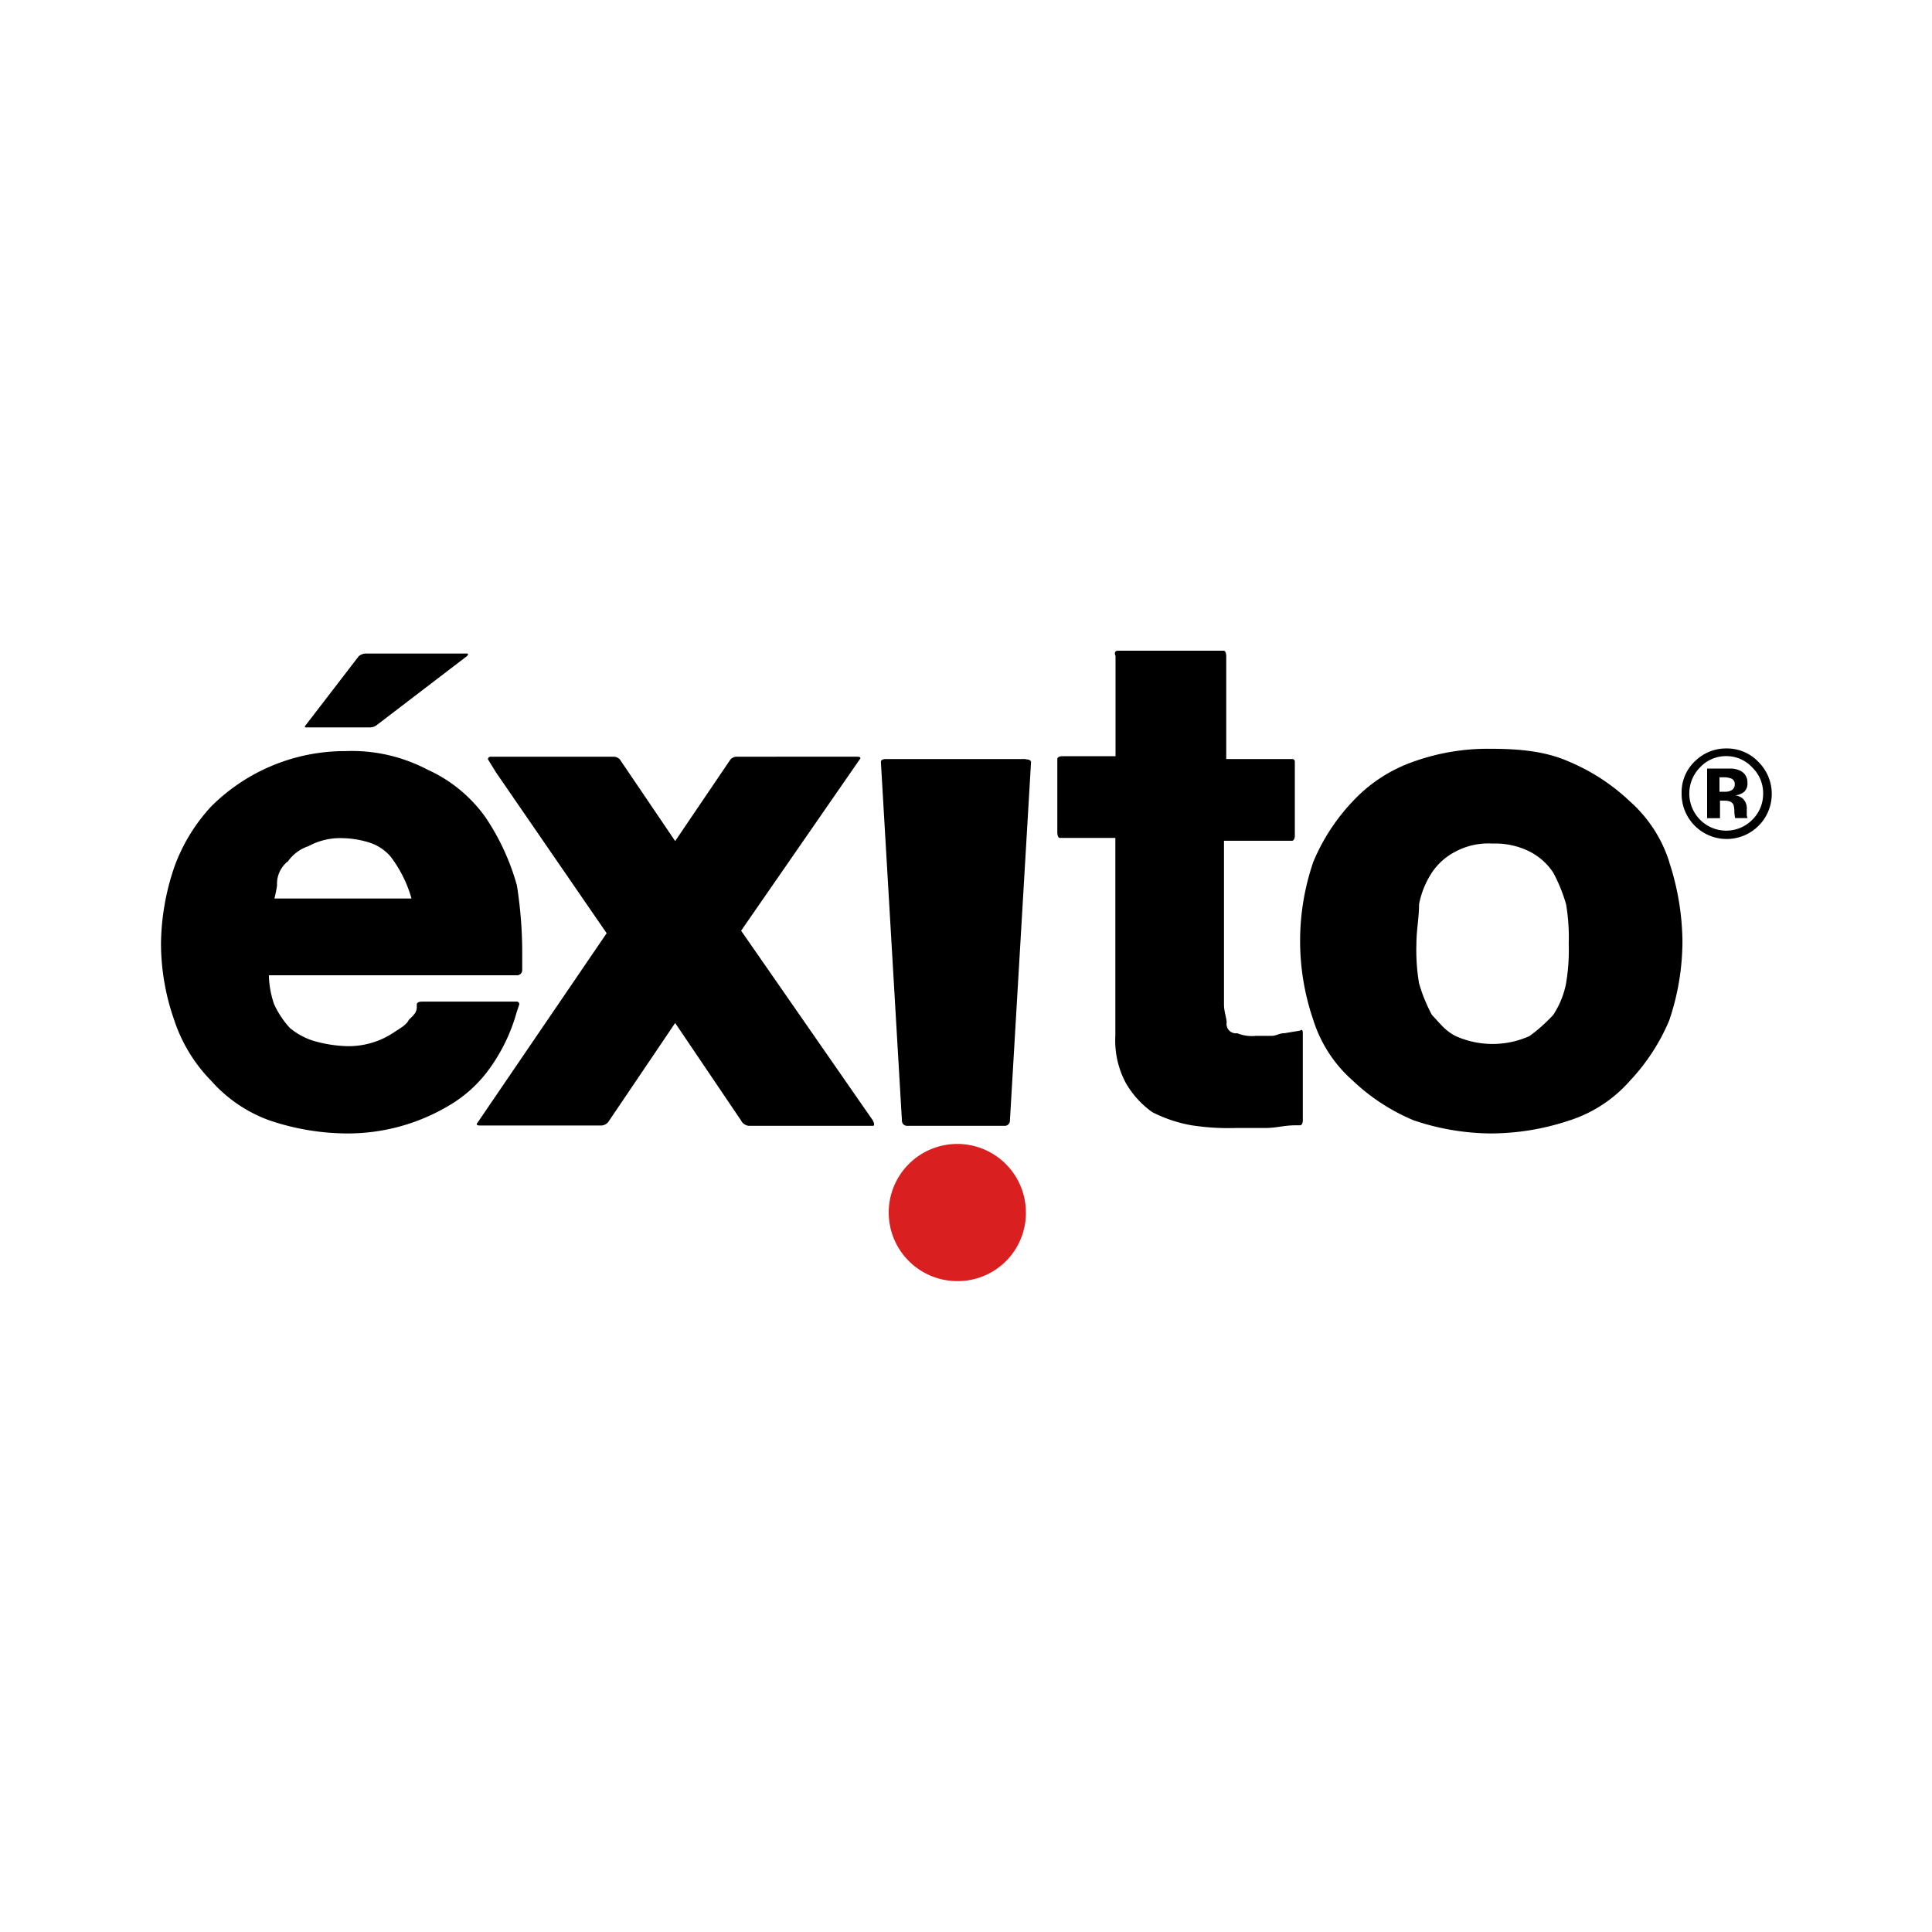 <svg id="Layer_1" data-name="Layer 1" xmlns="http://www.w3.org/2000/svg" viewBox="0 0 300 300"><path d="M80.27,137.51a36.22,36.22,0,0,0-4.91-10.64,22.35,22.35,0,0,0-9-7.37,25.23,25.23,0,0,0-12.69-2.87,29.42,29.42,0,0,0-20.88,8.6,27.62,27.62,0,0,0-5.73,9.42A38,38,0,0,0,25,146.52a36,36,0,0,0,2.05,11.87,24.28,24.28,0,0,0,5.73,9.42,22.14,22.14,0,0,0,9,6.14A38,38,0,0,0,53.66,176,30.72,30.72,0,0,0,70,171.5a20.54,20.54,0,0,0,6.14-5.74,27.56,27.56,0,0,0,4.09-8.59l.41-1.23a.4.4,0,0,0-.41-.41H65.53c-.81,0-.81.41-.81.41v.41c0,.82-.41,1.22-1.23,2-.41.82-1.23,1.23-2.46,2.05a12.67,12.67,0,0,1-7,2.05,20.69,20.69,0,0,1-5.32-.82,10.75,10.75,0,0,1-3.69-2,14.15,14.15,0,0,1-2.45-3.68,14.74,14.74,0,0,1-.82-4.51H80.27a.8.8,0,0,0,.82-.82v-3.27a67.88,67.88,0,0,0-.82-9.83m-35.62-3.68a6.38,6.38,0,0,1,3.28-2.46,10.22,10.22,0,0,1,5.32-1.23,14.74,14.74,0,0,1,4.51.82,7.39,7.39,0,0,1,2.86,2,19.5,19.5,0,0,1,3.28,6.55H42.61a17.76,17.76,0,0,0,.41-2.05,4.42,4.42,0,0,1,1.63-3.68"/><path d="M135.55,174l-20.47-29.48,18.42-26.61s.41-.41-.41-.41H114.26a1.43,1.43,0,0,0-.82.41l-8.6,12.69-8.6-12.69a1.43,1.43,0,0,0-.82-.41H76.18a.4.4,0,0,0-.41.41l1.23,2,17.2,25L74.13,174.36s-.41.41.41.41H93.38A1.49,1.49,0,0,0,94.6,174l10.24-15.15L115.08,174a1.52,1.52,0,0,0,1.23.82h19.24c.41,0,0-.82,0-.82"/><path d="M159.3,117.86H137.6c-.82,0-.82.41-.82.41L140.05,174a.8.8,0,0,0,.82.82H156a.8.8,0,0,0,.82-.82l3.28-55.68s0-.41-.82-.41"/><path d="M200.65,130.55s.41,0,.41-.82V118.27a.4.4,0,0,0-.41-.41H190.41v-16s0-.82-.41-.82H173.63c-.82,0-.41.82-.41.82v15.56H165c-.82,0-.82.41-.82.41v11.46s0,.82.41.82h8.6v30.71a14,14,0,0,0,1.64,7.37,14.32,14.32,0,0,0,4.09,4.5,21.54,21.54,0,0,0,6.14,2.05,37.4,37.4,0,0,0,7,.41h4.51c1.63,0,2.86-.41,4.5-.41h.82s.41,0,.41-.82V160.44c0-.82-.41-.41-.41-.41l-2.46.41c-.82,0-1.23.41-2,.41h-2.45a6.08,6.08,0,0,1-2.87-.41,1.45,1.45,0,0,1-1.64-1.64c0-.82-.41-1.63-.41-2.86V130.55Z"/><path d="M259.2,133.83a21.07,21.07,0,0,0-6.14-9.42,31.23,31.23,0,0,0-9.42-6.14c-3.68-1.64-7.78-2-12.28-2a34.22,34.22,0,0,0-11.88,2,23.44,23.44,0,0,0-9.41,6.14,31,31,0,0,0-6.14,9.42,37.81,37.81,0,0,0,0,24.56,20.9,20.9,0,0,0,6.14,9.42,31.18,31.18,0,0,0,9.41,6.14A38,38,0,0,0,231.36,176,38.52,38.52,0,0,0,243.64,174a21,21,0,0,0,9.42-6.14,31.42,31.42,0,0,0,6.14-9.42,38.52,38.52,0,0,0,2.05-12.28,40.58,40.58,0,0,0-2.05-12.28m-21.7,27a14,14,0,0,1-11.46,0c-1.64-.82-2.46-2-3.69-3.28a24.75,24.75,0,0,1-2-4.91,30.93,30.93,0,0,1-.41-6.14c0-2.05.41-4.09.41-6.14a13.68,13.68,0,0,1,2-4.92,9.74,9.74,0,0,1,3.69-3.27,10.8,10.8,0,0,1,5.73-1.23,11.89,11.89,0,0,1,5.73,1.23,9.63,9.63,0,0,1,3.68,3.27,25.08,25.08,0,0,1,2,4.92,30.93,30.93,0,0,1,.41,6.14,30.93,30.93,0,0,1-.41,6.14,13.55,13.55,0,0,1-2,4.91,25.92,25.92,0,0,1-3.68,3.28"/><path d="M159.3,188.28a10.65,10.65,0,1,0-10.65,10.65,10.58,10.58,0,0,0,10.65-10.65" fill="#d91f20"/><path d="M55.71,101.89l-8.19,10.65s-.41.41,0,.41h9.83a1.78,1.78,0,0,0,1.22-.41L72.5,101.89s.4-.41,0-.41H56.94a1.8,1.8,0,0,0-1.23.41"/><path d="M273,118.26a7,7,0,1,1-11.88,4.92,6.63,6.63,0,0,1,2.17-5.07,6.83,6.83,0,0,1,4.79-1.89A6.71,6.71,0,0,1,273,118.26Zm-4.92-.85a5.5,5.5,0,0,0-4.09,1.74,5.78,5.78,0,0,0,0,8.14,5.7,5.7,0,0,0,8.11,0,5.65,5.65,0,0,0,1.68-4.1,5.55,5.55,0,0,0-1.67-4A5.46,5.46,0,0,0,268,117.41Zm-1,6.91v2.73h-2v-7.71h2.15l1.59,0a3.65,3.65,0,0,1,1.52.39,2,2,0,0,1,1,1.85,1.7,1.7,0,0,1-.54,1.4,2.58,2.58,0,0,1-1.34.52,2.62,2.62,0,0,1,1.1.45,2.08,2.08,0,0,1,.68,1.72v.69a1.77,1.77,0,0,0,0,.23,1.89,1.89,0,0,0,.05.23l.07.21h-1.93a5.76,5.76,0,0,1-.12-1.06,3.76,3.76,0,0,0-.12-.95.93.93,0,0,0-.57-.56,2,2,0,0,0-.69-.13l-.44,0Zm.78-1.38a1.88,1.88,0,0,0,1.11-.29,1.05,1.05,0,0,0,.4-.91.88.88,0,0,0-.63-.88,3.28,3.28,0,0,0-1.17-.16H267v2.24Z"/></svg>
